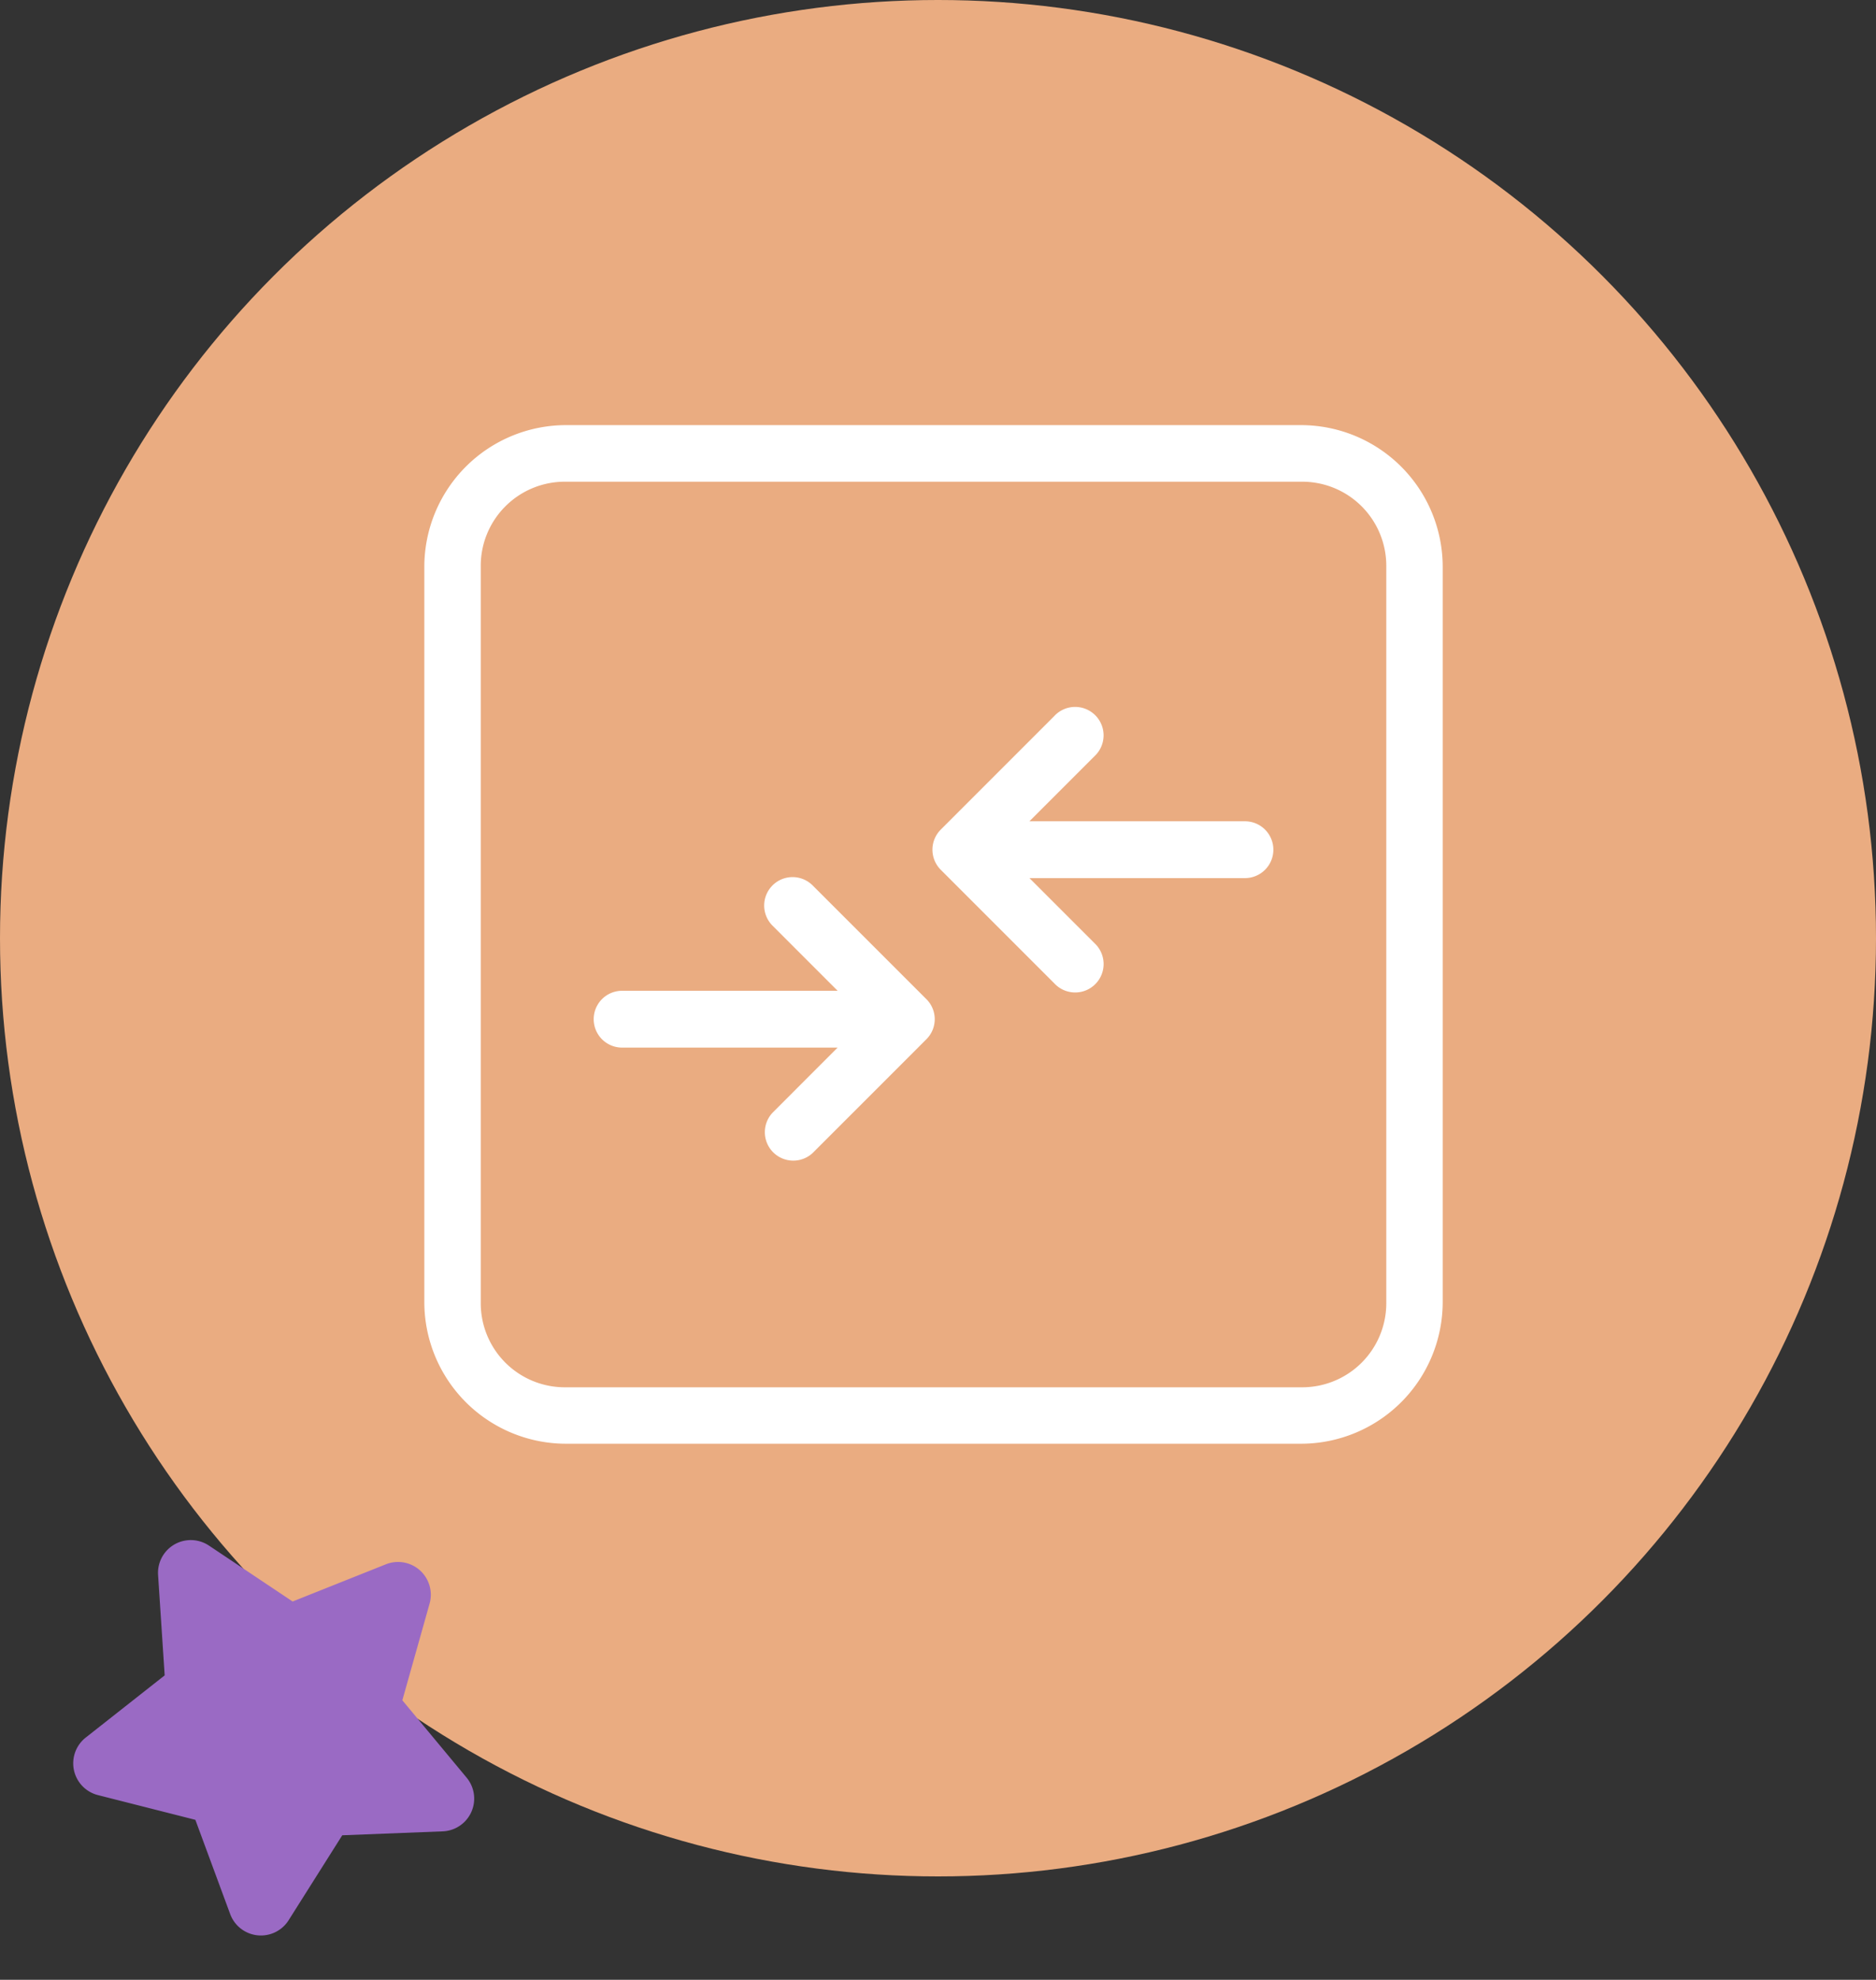 <svg xmlns="http://www.w3.org/2000/svg" width="64" height="67.526" viewBox="0 0 64 67.526"><rect x="0" y="0" width="64" height="67.526" fill="#333333" stroke="none"/><g transform="translate(-916 -373)"><circle cx="32" cy="32" r="32" fill="#eaac81" transform="translate(916 373)"/><g fill="#fff"><path d="M935.301 387.5a4.836 4.836 0 0 0-4.825 4.825v25.092a4.836 4.836 0 0 0 4.825 4.825h25.092a4.836 4.836 0 0 0 4.825-4.825v-25.092a4.836 4.836 0 0 0-4.825-4.825Zm0 1.93h25.092a2.868 2.868 0 0 1 2.9 2.9v25.087a2.868 2.868 0 0 1-2.9 2.9h-25.092a2.868 2.868 0 0 1-2.9-2.9v-25.092a2.868 2.868 0 0 1 2.9-2.895Z"/><path d="M942.354 403.2a.969.969 0 0 0 0 1.371l2.222 2.222h-7.353a.969.969 0 1 0 0 1.938h7.352l-2.221 2.223a.97.97 0 0 0 1.371 1.371l3.877-3.877a.963.963 0 0 0 0-1.371l-3.878-3.877a.969.969 0 0 0-1.371 0ZM951.971 397.419l-3.877 3.877a.969.969 0 0 0 0 1.37l3.877 3.877a.97.97 0 1 0 1.371-1.371l-2.222-2.222h7.352a.969.969 0 1 0 0-1.938h-7.353l2.222-2.222a.97.97 0 1 0-1.371-1.371Z"/></g><path fill="#9a6ac4" d="m923.13 425.717 2.853 1.906 3.185-1.27a1.118 1.118 0 0 1 1.487 1.344l-.929 3.296 2.191 2.636a1.118 1.118 0 0 1-.82 1.834l-3.421.134-1.83 2.898a1.118 1.118 0 0 1-1.993-.21l-1.188-3.215-3.321-.843a1.118 1.118 0 0 1-.418-1.964l2.692-2.12-.225-3.423a1.118 1.118 0 0 1 1.737-1.003"/></g></svg>
